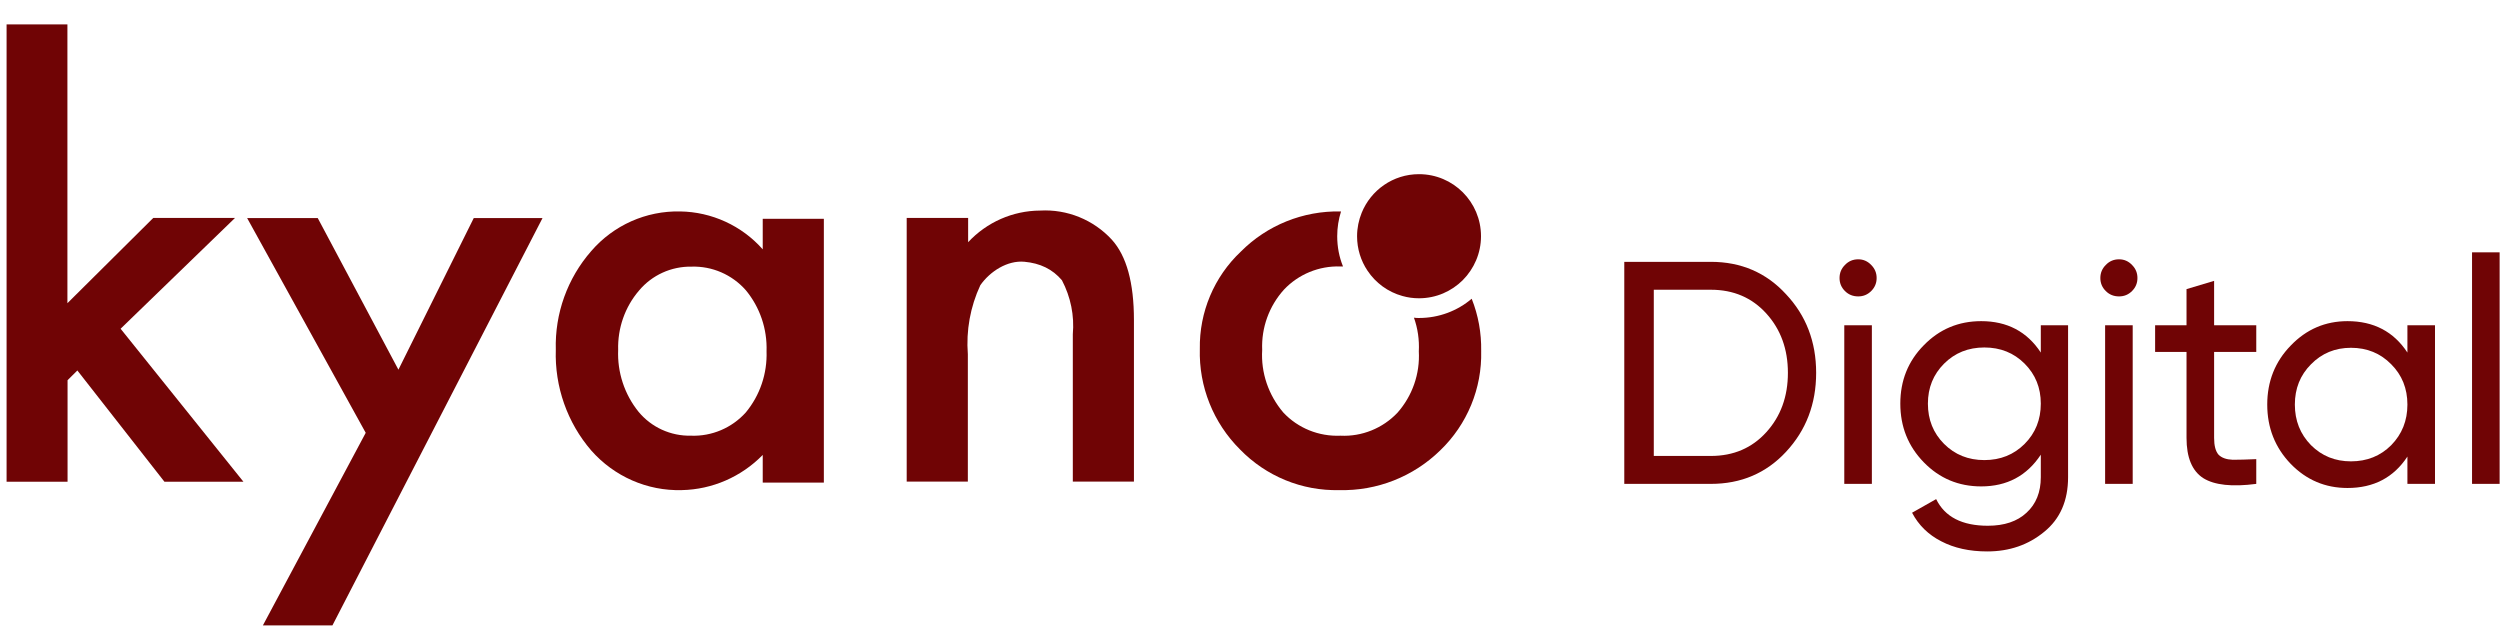 <svg width="87" height="22" viewBox="0 0 87 22" fill="none" xmlns="http://www.w3.org/2000/svg">
<g id="Kyano-digital-logo-dark (1) 1" clip-path="url(#clip0_57_1989)">
<path id="Vector" d="M2.346 0.848V10.551L5.335 7.583H8.18L4.197 11.44L8.472 16.765H5.723L2.692 12.892L2.351 13.232V16.765H0.229V0.848H2.346Z" fill="#700405"/>
<path id="Vector_2" d="M12.727 15.062L8.6 7.588H11.057L13.865 12.865L16.487 7.588H18.88L11.568 21.765H9.148L12.727 15.062Z" fill="#700405"/>
<path id="Vector_3" d="M31.564 7.583H33.691V8.429C34.34 7.732 35.244 7.333 36.196 7.328C37.137 7.275 38.052 7.647 38.69 8.339C39.206 8.908 39.461 9.844 39.461 11.137V16.76H37.334V11.632C37.392 10.983 37.26 10.334 36.956 9.754C36.627 9.365 36.196 9.159 35.648 9.109C35.058 9.056 34.457 9.44 34.116 9.924C33.766 10.674 33.617 11.504 33.681 12.329V16.76H31.553V7.583H31.564Z" fill="#700405"/>
<path id="Vector_4" d="M26.543 7.614V8.677C25.814 7.853 24.767 7.374 23.671 7.358C22.485 7.332 21.352 7.837 20.576 8.736C19.747 9.683 19.305 10.912 19.342 12.172C19.3 13.454 19.741 14.71 20.576 15.678C21.374 16.582 22.522 17.088 23.724 17.056C24.788 17.035 25.798 16.593 26.543 15.832V16.795H28.67V7.614H26.543ZM25.953 14.354C25.469 14.891 24.772 15.189 24.049 15.162C23.341 15.178 22.666 14.87 22.219 14.327C21.73 13.72 21.48 12.954 21.512 12.178C21.491 11.422 21.746 10.683 22.241 10.108C22.692 9.571 23.363 9.268 24.065 9.279C24.782 9.257 25.474 9.555 25.953 10.098C26.447 10.694 26.702 11.449 26.676 12.226C26.702 13.002 26.447 13.758 25.953 14.354Z" fill="#700405"/>
<path id="Vector_5" d="M51.215 10.396C50.721 10.816 50.077 11.066 49.381 11.066C49.322 11.066 49.264 11.066 49.205 11.055C49.338 11.428 49.396 11.827 49.375 12.226C49.418 13.008 49.152 13.774 48.631 14.364C48.115 14.907 47.391 15.199 46.647 15.162C45.897 15.194 45.169 14.902 44.658 14.354C44.142 13.747 43.876 12.97 43.924 12.178C43.892 11.406 44.163 10.656 44.679 10.082C45.184 9.545 45.902 9.247 46.647 9.273H46.737C46.605 8.949 46.535 8.592 46.535 8.22C46.535 7.917 46.583 7.629 46.668 7.358H46.647C45.349 7.332 44.094 7.837 43.18 8.757C42.249 9.635 41.733 10.864 41.754 12.141C41.717 13.449 42.222 14.715 43.153 15.641C44.057 16.572 45.307 17.088 46.61 17.056C47.918 17.088 49.184 16.588 50.12 15.673C51.061 14.768 51.577 13.513 51.545 12.215C51.556 11.587 51.444 10.97 51.215 10.396Z" fill="#700405"/>
<path id="Vector_6" d="M51.539 8.221C51.539 8.816 51.294 9.359 50.901 9.753C50.513 10.136 49.981 10.38 49.38 10.38C49.183 10.38 48.992 10.354 48.805 10.301C48.3 10.162 47.87 9.843 47.588 9.418C47.359 9.077 47.226 8.662 47.226 8.221C47.226 7.933 47.285 7.657 47.386 7.407C47.705 6.619 48.476 6.061 49.38 6.061C50.576 6.061 51.539 7.029 51.539 8.221Z" fill="#700405"/>
<path id="Vector_7" d="M59.538 9.112C60.59 9.112 61.462 9.487 62.153 10.238C62.852 10.981 63.202 11.893 63.202 12.975C63.202 14.057 62.852 14.973 62.153 15.724C61.462 16.467 60.59 16.839 59.538 16.839H56.525V9.112H59.538ZM59.538 15.867C60.325 15.867 60.969 15.591 61.469 15.039C61.969 14.488 62.219 13.799 62.219 12.975C62.219 12.151 61.969 11.463 61.469 10.911C60.969 10.359 60.325 10.083 59.538 10.083H57.552V15.867H59.538Z" fill="#700405"/>
<path id="Vector_8" d="M64.667 10.315C64.483 10.315 64.328 10.253 64.203 10.127C64.078 10.002 64.016 9.852 64.016 9.675C64.016 9.498 64.078 9.347 64.203 9.222C64.328 9.09 64.483 9.024 64.667 9.024C64.843 9.024 64.994 9.09 65.119 9.222C65.244 9.347 65.307 9.498 65.307 9.675C65.307 9.852 65.244 10.002 65.119 10.127C64.994 10.253 64.843 10.315 64.667 10.315ZM64.181 16.839V11.32H65.141V16.839H64.181Z" fill="#700405"/>
<path id="Vector_9" d="M71.02 11.319H71.969V16.607C71.969 17.424 71.693 18.056 71.141 18.505C70.589 18.962 69.927 19.19 69.155 19.19C68.537 19.19 68.004 19.072 67.555 18.837C67.106 18.608 66.768 18.277 66.54 17.843L67.378 17.369C67.68 17.987 68.279 18.296 69.177 18.296C69.751 18.296 70.2 18.145 70.523 17.843C70.854 17.541 71.02 17.129 71.02 16.607V15.823C70.534 16.559 69.843 16.927 68.945 16.927C68.158 16.927 67.492 16.647 66.948 16.088C66.403 15.529 66.131 14.848 66.131 14.046C66.131 13.244 66.403 12.567 66.948 12.015C67.492 11.456 68.158 11.176 68.945 11.176C69.85 11.176 70.542 11.54 71.02 12.269V11.319ZM67.654 15.448C68.029 15.823 68.496 16.011 69.056 16.011C69.615 16.011 70.082 15.823 70.457 15.448C70.832 15.072 71.02 14.605 71.02 14.046C71.02 13.494 70.832 13.03 70.457 12.655C70.082 12.28 69.615 12.092 69.056 12.092C68.496 12.092 68.029 12.28 67.654 12.655C67.279 13.03 67.091 13.494 67.091 14.046C67.091 14.605 67.279 15.072 67.654 15.448Z" fill="#700405"/>
<path id="Vector_10" d="M73.743 10.315C73.559 10.315 73.405 10.253 73.28 10.127C73.155 10.002 73.092 9.852 73.092 9.675C73.092 9.498 73.155 9.347 73.28 9.222C73.405 9.09 73.559 9.024 73.743 9.024C73.92 9.024 74.071 9.09 74.196 9.222C74.321 9.347 74.383 9.498 74.383 9.675C74.383 9.852 74.321 10.002 74.196 10.127C74.071 10.253 73.92 10.315 73.743 10.315ZM73.258 16.839V11.32H74.218V16.839H73.258Z" fill="#700405"/>
<path id="Vector_11" d="M78.518 12.247H77.051V15.238C77.051 15.51 77.102 15.705 77.205 15.823C77.315 15.934 77.481 15.992 77.702 16C77.922 16 78.194 15.992 78.518 15.978V16.839C77.68 16.949 77.065 16.883 76.675 16.64C76.285 16.39 76.091 15.922 76.091 15.238V12.247H74.998V11.319H76.091V10.061L77.051 9.774V11.319H78.518V12.247Z" fill="#700405"/>
<path id="Vector_12" d="M83.778 11.319H84.738V16.839H83.778V15.889C83.3 16.618 82.604 16.982 81.692 16.982C80.92 16.982 80.261 16.703 79.717 16.143C79.173 15.577 78.9 14.889 78.9 14.079C78.9 13.27 79.173 12.585 79.717 12.026C80.261 11.459 80.92 11.176 81.692 11.176C82.604 11.176 83.3 11.54 83.778 12.269V11.319ZM81.814 16.055C82.373 16.055 82.84 15.867 83.215 15.492C83.59 15.109 83.778 14.638 83.778 14.079C83.778 13.52 83.59 13.053 83.215 12.677C82.84 12.295 82.373 12.103 81.814 12.103C81.262 12.103 80.798 12.295 80.423 12.677C80.048 13.053 79.861 13.52 79.861 14.079C79.861 14.638 80.048 15.109 80.423 15.492C80.798 15.867 81.262 16.055 81.814 16.055Z" fill="#700405"/>
<path id="Vector_13" d="M86.027 16.839V8.781H86.987V16.839H86.027Z" fill="#700405"/>
</g>
<defs>
<clipPath id="clip0_57_1989">
<rect width="86.77" height="20.918" fill="white" transform="translate(0.229 0.848)"/>
</clipPath>
</defs>
</svg>
